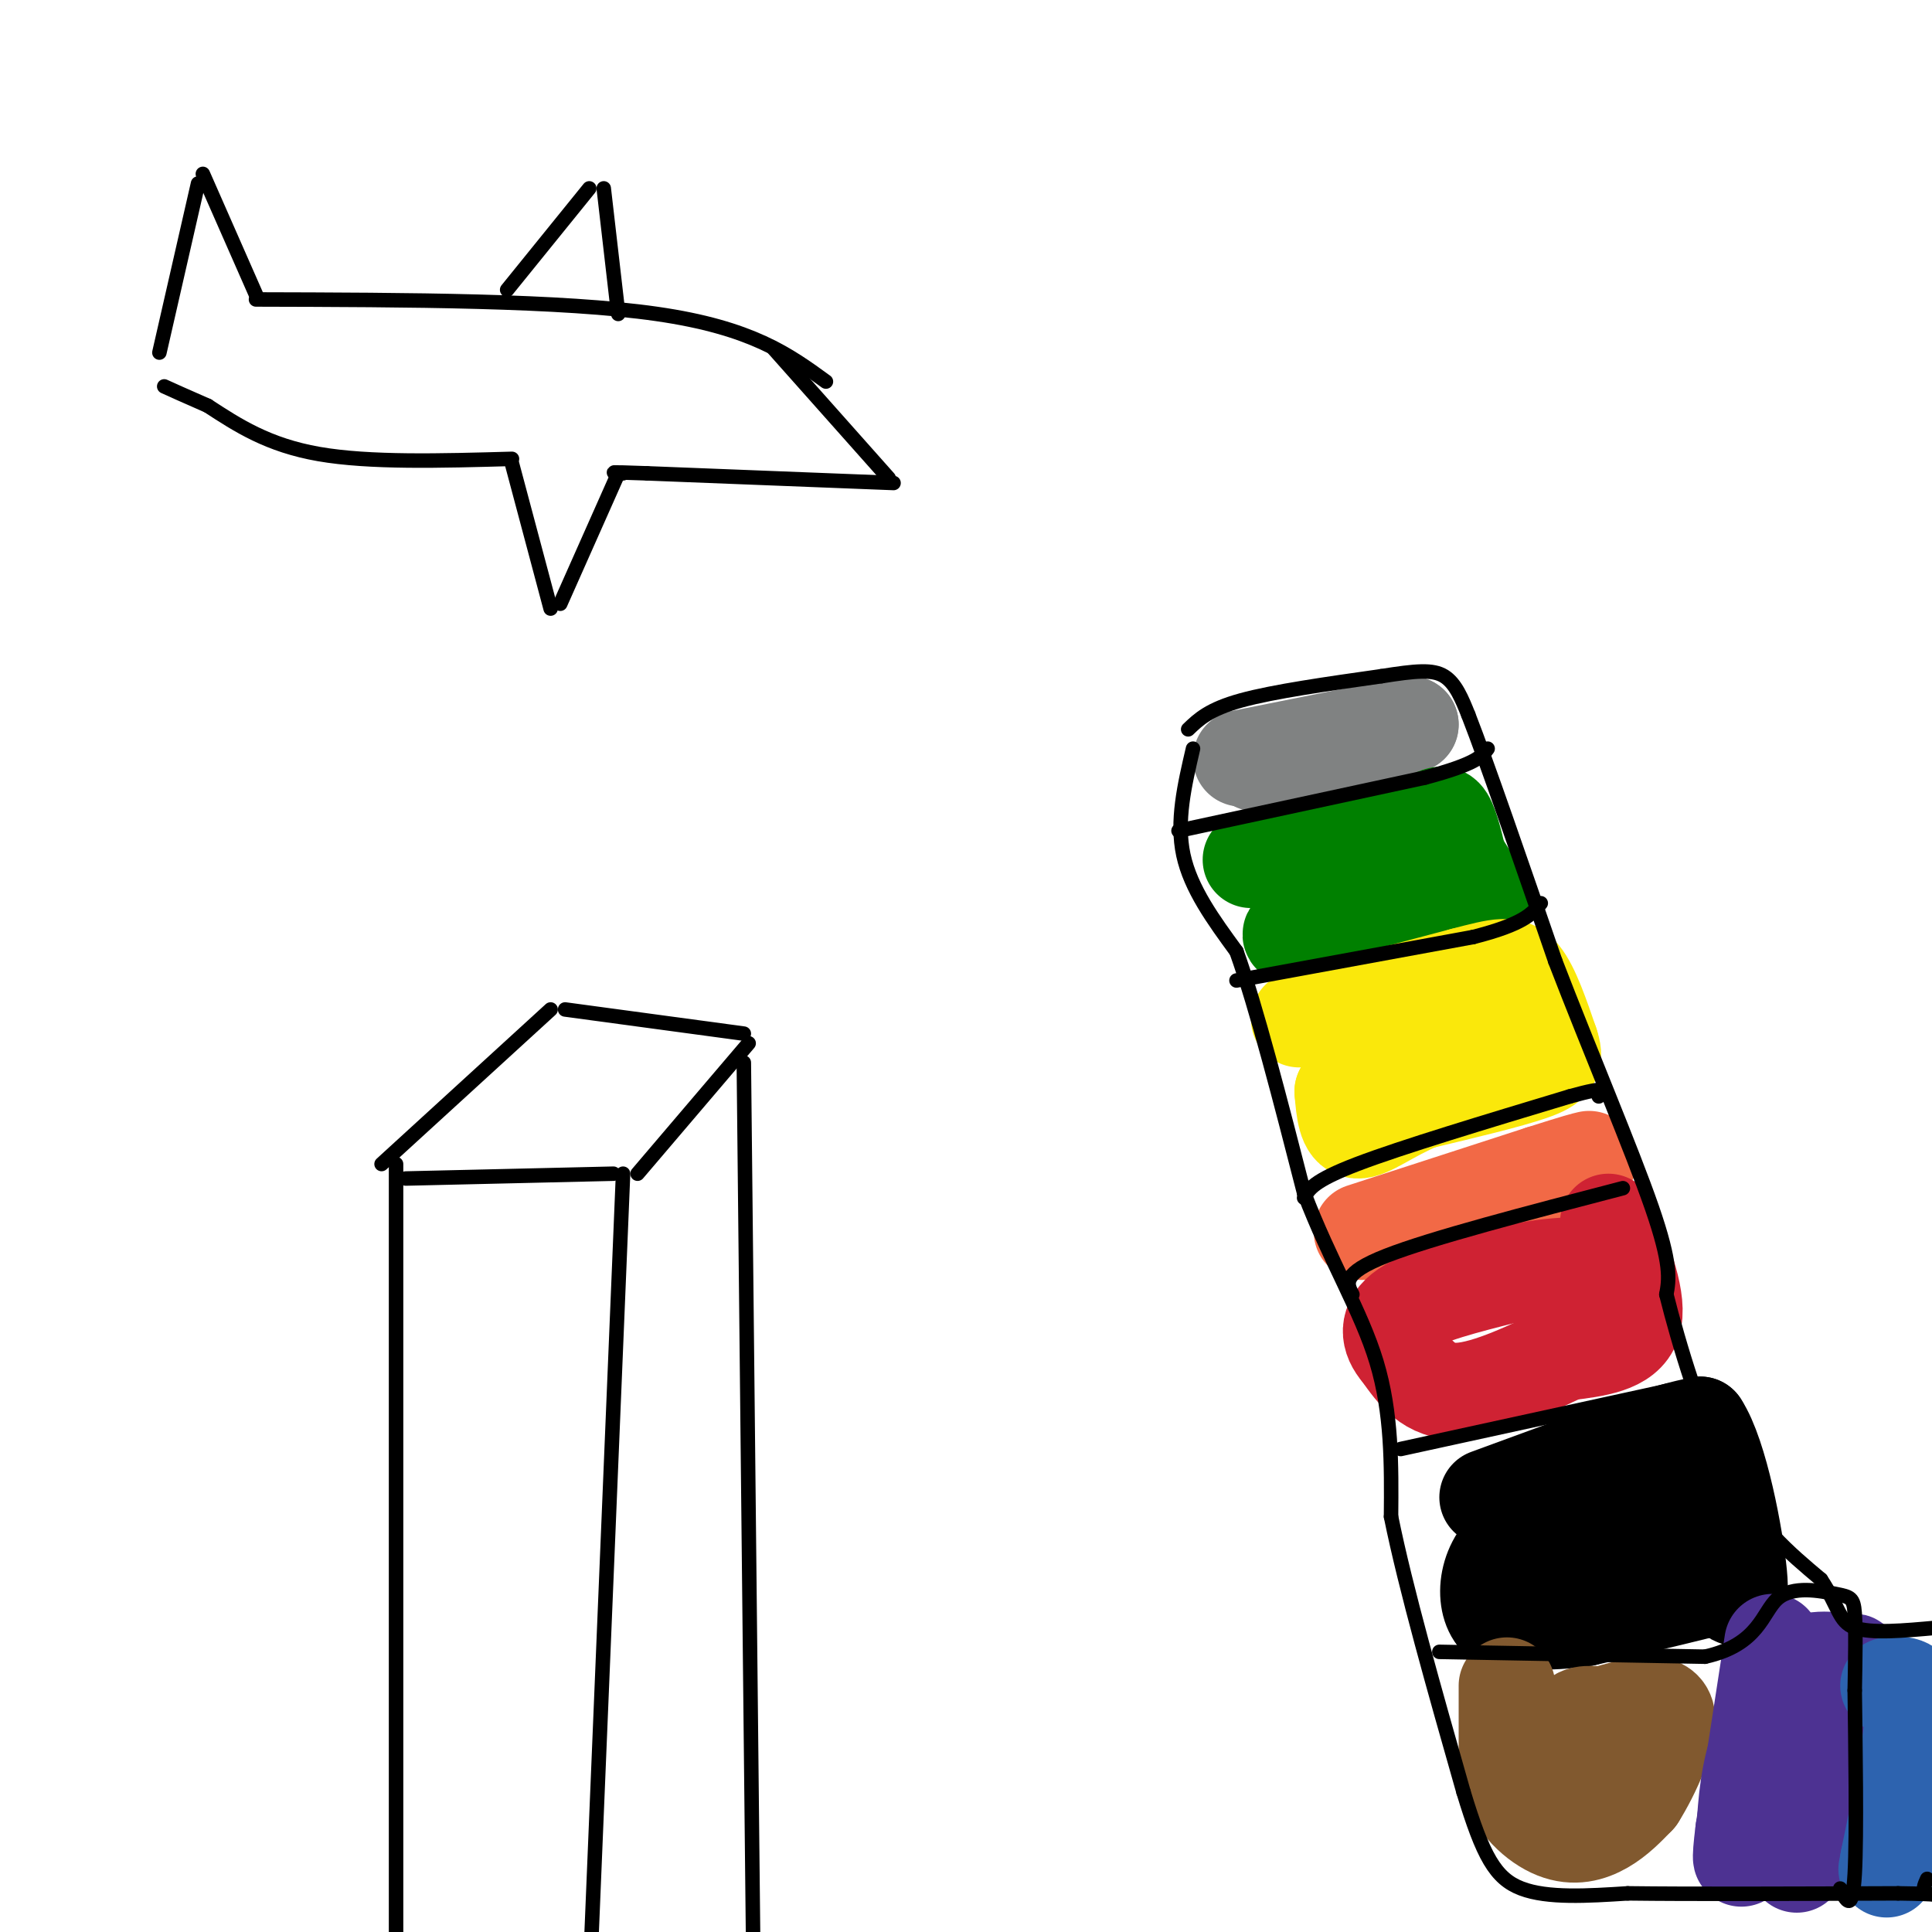<svg viewBox='0 0 400 400' version='1.1' xmlns='http://www.w3.org/2000/svg' xmlns:xlink='http://www.w3.org/1999/xlink'><g fill='none' stroke='#000000' stroke-width='3' stroke-linecap='round' stroke-linejoin='round'><path d='M82,241c0.000,0.000 0.000,174.000 0,174'/><path d='M84,244c0.000,0.000 43.000,-1.000 43,-1'/><path d='M129,243c0.000,0.000 -7.000,169.000 -7,169'/><path d='M79,241c0.000,0.000 35.000,-32.000 35,-32'/><path d='M117,209c0.000,0.000 37.000,5.000 37,5'/><path d='M155,216c0.000,0.000 -23.000,27.000 -23,27'/><path d='M154,220c0.000,0.000 2.000,189.000 2,189'/><path d='M33,73c0.000,0.000 8.000,-35.000 8,-35'/><path d='M42,36c0.000,0.000 11.000,25.000 11,25'/><path d='M53,62c31.667,0.083 63.333,0.167 83,3c19.667,2.833 27.333,8.417 35,14'/><path d='M105,60c0.000,0.000 17.000,-21.000 17,-21'/><path d='M125,39c0.000,0.000 3.000,26.000 3,26'/><path d='M160,72c0.000,0.000 24.000,27.000 24,27'/><path d='M185,100c0.000,0.000 -51.000,-2.000 -51,-2'/><path d='M134,98c-9.333,-0.333 -7.167,-0.167 -5,0'/><path d='M128,98c0.000,0.000 -12.000,27.000 -12,27'/><path d='M114,126c0.000,0.000 -8.000,-30.000 -8,-30'/><path d='M106,95c-14.750,0.417 -29.500,0.833 -40,-1c-10.500,-1.833 -16.750,-5.917 -23,-10'/><path d='M43,84c-5.333,-2.333 -7.167,-3.167 -9,-4'/></g>
<g fill='none' stroke='#808282' stroke-width='20' stroke-linecap='round' stroke-linejoin='round'><path d='M257,157c0.000,0.000 35.000,-7.000 35,-7'/><path d='M292,150c0.500,0.167 -15.750,4.083 -32,8'/></g>
<g fill='none' stroke='#008000' stroke-width='20' stroke-linecap='round' stroke-linejoin='round'><path d='M259,178c0.000,0.000 31.000,-6.000 31,-6'/><path d='M290,172c6.689,-2.000 7.911,-4.000 9,-3c1.089,1.000 2.044,5.000 3,9'/><path d='M302,178c2.556,4.244 7.444,10.356 3,13c-4.444,2.644 -18.222,1.822 -32,1'/><path d='M273,192c-6.400,0.600 -6.400,1.600 -5,2c1.400,0.400 4.200,0.200 7,0'/><path d='M275,194c3.444,-0.222 8.556,-0.778 11,-2c2.444,-1.222 2.222,-3.111 2,-5'/></g>
<g fill='none' stroke='#fae80b' stroke-width='20' stroke-linecap='round' stroke-linejoin='round'><path d='M269,211c0.000,0.000 34.000,-9.000 34,-9'/><path d='M303,202c7.689,-2.022 9.911,-2.578 12,0c2.089,2.578 4.044,8.289 6,14'/><path d='M321,216c1.067,3.244 0.733,4.356 -4,6c-4.733,1.644 -13.867,3.822 -23,6'/><path d='M294,228c-6.333,2.622 -10.667,6.178 -13,6c-2.333,-0.178 -2.667,-4.089 -3,-8'/><path d='M278,226c3.500,-2.833 13.750,-5.917 24,-9'/></g>
<g fill='none' stroke='#f26946' stroke-width='20' stroke-linecap='round' stroke-linejoin='round'><path d='M282,255c0.000,0.000 37.000,-12.000 37,-12'/><path d='M319,243c7.833,-2.500 8.917,-2.750 10,-3'/></g>
<g fill='none' stroke='#cf2233' stroke-width='20' stroke-linecap='round' stroke-linejoin='round'><path d='M333,253c3.250,8.250 6.500,16.500 5,21c-1.500,4.500 -7.750,5.250 -14,6'/><path d='M324,280c-6.533,3.067 -15.867,7.733 -22,8c-6.133,0.267 -9.067,-3.867 -12,-8'/><path d='M290,280c-2.578,-2.933 -3.022,-6.267 1,-9c4.022,-2.733 12.511,-4.867 21,-7'/><path d='M312,264c5.667,-1.500 9.333,-1.750 13,-2'/></g>
<g fill='none' stroke='#000000' stroke-width='20' stroke-linecap='round' stroke-linejoin='round'><path d='M308,310c0.000,0.000 30.000,-11.000 30,-11'/><path d='M338,299c7.333,-2.500 10.667,-3.250 14,-4'/><path d='M352,295c4.089,6.178 7.311,23.622 8,31c0.689,7.378 -1.156,4.689 -3,2'/><path d='M357,328c-5.333,1.500 -17.167,4.250 -29,7'/><path d='M328,335c-7.833,1.167 -12.917,0.583 -18,0'/><path d='M310,335c-3.244,-3.467 -2.356,-12.133 4,-16c6.356,-3.867 18.178,-2.933 30,-2'/><path d='M344,317c5.833,-0.500 5.417,-0.750 5,-1'/></g>
<g fill='none' stroke='#81592f' stroke-width='20' stroke-linecap='round' stroke-linejoin='round'><path d='M312,349c0.000,0.000 0.000,19.000 0,19'/><path d='M312,368c1.750,5.417 6.125,9.458 10,11c3.875,1.542 7.250,0.583 10,-1c2.750,-1.583 4.875,-3.792 7,-6'/><path d='M339,372c3.000,-4.711 7.000,-13.489 6,-17c-1.000,-3.511 -7.000,-1.756 -13,0'/><path d='M332,355c-3.489,-0.133 -5.711,-0.467 -6,2c-0.289,2.467 1.356,7.733 3,13'/><path d='M329,370c1.167,1.667 2.583,-0.667 4,-3'/></g>
<g fill='none' stroke='#4d3292' stroke-width='20' stroke-linecap='round' stroke-linejoin='round'><path d='M367,340c0.000,0.000 -6.000,39.000 -6,39'/><path d='M361,379c-0.952,7.500 -0.333,6.750 0,3c0.333,-3.750 0.381,-10.500 2,-17c1.619,-6.500 4.810,-12.750 8,-19'/><path d='M371,346c3.595,-3.333 8.583,-2.167 11,-2c2.417,0.167 2.262,-0.667 1,3c-1.262,3.667 -3.631,11.833 -6,20'/><path d='M377,367c-1.833,6.500 -3.417,12.750 -5,19'/></g>
<g fill='none' stroke='#2d63af' stroke-width='20' stroke-linecap='round' stroke-linejoin='round'><path d='M391,349c2.167,-0.250 4.333,-0.500 5,2c0.667,2.500 -0.167,7.750 -1,13'/><path d='M395,364c-0.833,5.667 -2.417,13.333 -4,21'/><path d='M391,385c-0.667,3.500 -0.333,1.750 0,0'/></g>
<g fill='none' stroke='#000000' stroke-width='3' stroke-linecap='round' stroke-linejoin='round'><path d='M247,155c-1.750,7.500 -3.500,15.000 -2,22c1.500,7.000 6.250,13.500 11,20'/><path d='M256,197c4.167,11.667 9.083,30.833 14,50'/><path d='M270,247c5.378,14.133 11.822,24.467 15,35c3.178,10.533 3.089,21.267 3,32'/><path d='M288,314c3.000,14.833 9.000,35.917 15,57'/><path d='M303,371c4.022,13.267 6.578,17.933 12,20c5.422,2.067 13.711,1.533 22,1'/><path d='M337,392c13.000,0.167 34.500,0.083 56,0'/><path d='M393,392c10.044,0.133 7.156,0.467 6,0c-1.156,-0.467 -0.578,-1.733 0,-3'/><path d='M246,151c2.167,-2.083 4.333,-4.167 11,-6c6.667,-1.833 17.833,-3.417 29,-5'/><path d='M286,140c7.178,-1.133 10.622,-1.467 13,0c2.378,1.467 3.689,4.733 5,8'/><path d='M304,148c3.833,9.833 10.917,30.417 18,51'/><path d='M322,199c7.111,18.467 15.889,39.133 20,51c4.111,11.867 3.556,14.933 3,18'/><path d='M345,268c2.511,10.044 7.289,26.156 13,37c5.711,10.844 12.356,16.422 19,22'/><path d='M377,327c3.756,5.644 3.644,8.756 7,10c3.356,1.244 10.178,0.622 17,0'/><path d='M244,172c0.000,0.000 51.000,-11.000 51,-11'/><path d='M295,161c10.667,-2.833 11.833,-4.417 13,-6'/><path d='M256,203c0.000,0.000 49.000,-9.000 49,-9'/><path d='M305,194c10.500,-2.667 12.250,-4.833 14,-7'/><path d='M270,248c0.917,-1.750 1.833,-3.500 11,-7c9.167,-3.500 26.583,-8.750 44,-14'/><path d='M325,227c8.333,-2.333 7.167,-1.167 6,0'/><path d='M280,268c-1.167,-2.167 -2.333,-4.333 7,-8c9.333,-3.667 29.167,-8.833 49,-14'/><path d='M290,300c0.000,0.000 55.000,-12.000 55,-12'/><path d='M345,288c10.000,-2.000 7.500,-1.000 5,0'/><path d='M298,342c0.000,0.000 55.000,1.000 55,1'/><path d='M353,343c11.242,-2.490 11.848,-9.214 15,-12c3.152,-2.786 8.848,-1.635 12,-1c3.152,0.635 3.758,0.753 4,4c0.242,3.247 0.121,9.624 0,16'/><path d='M384,350c0.133,10.800 0.467,29.800 0,38c-0.467,8.200 -1.733,5.600 -3,3'/></g>
</svg>